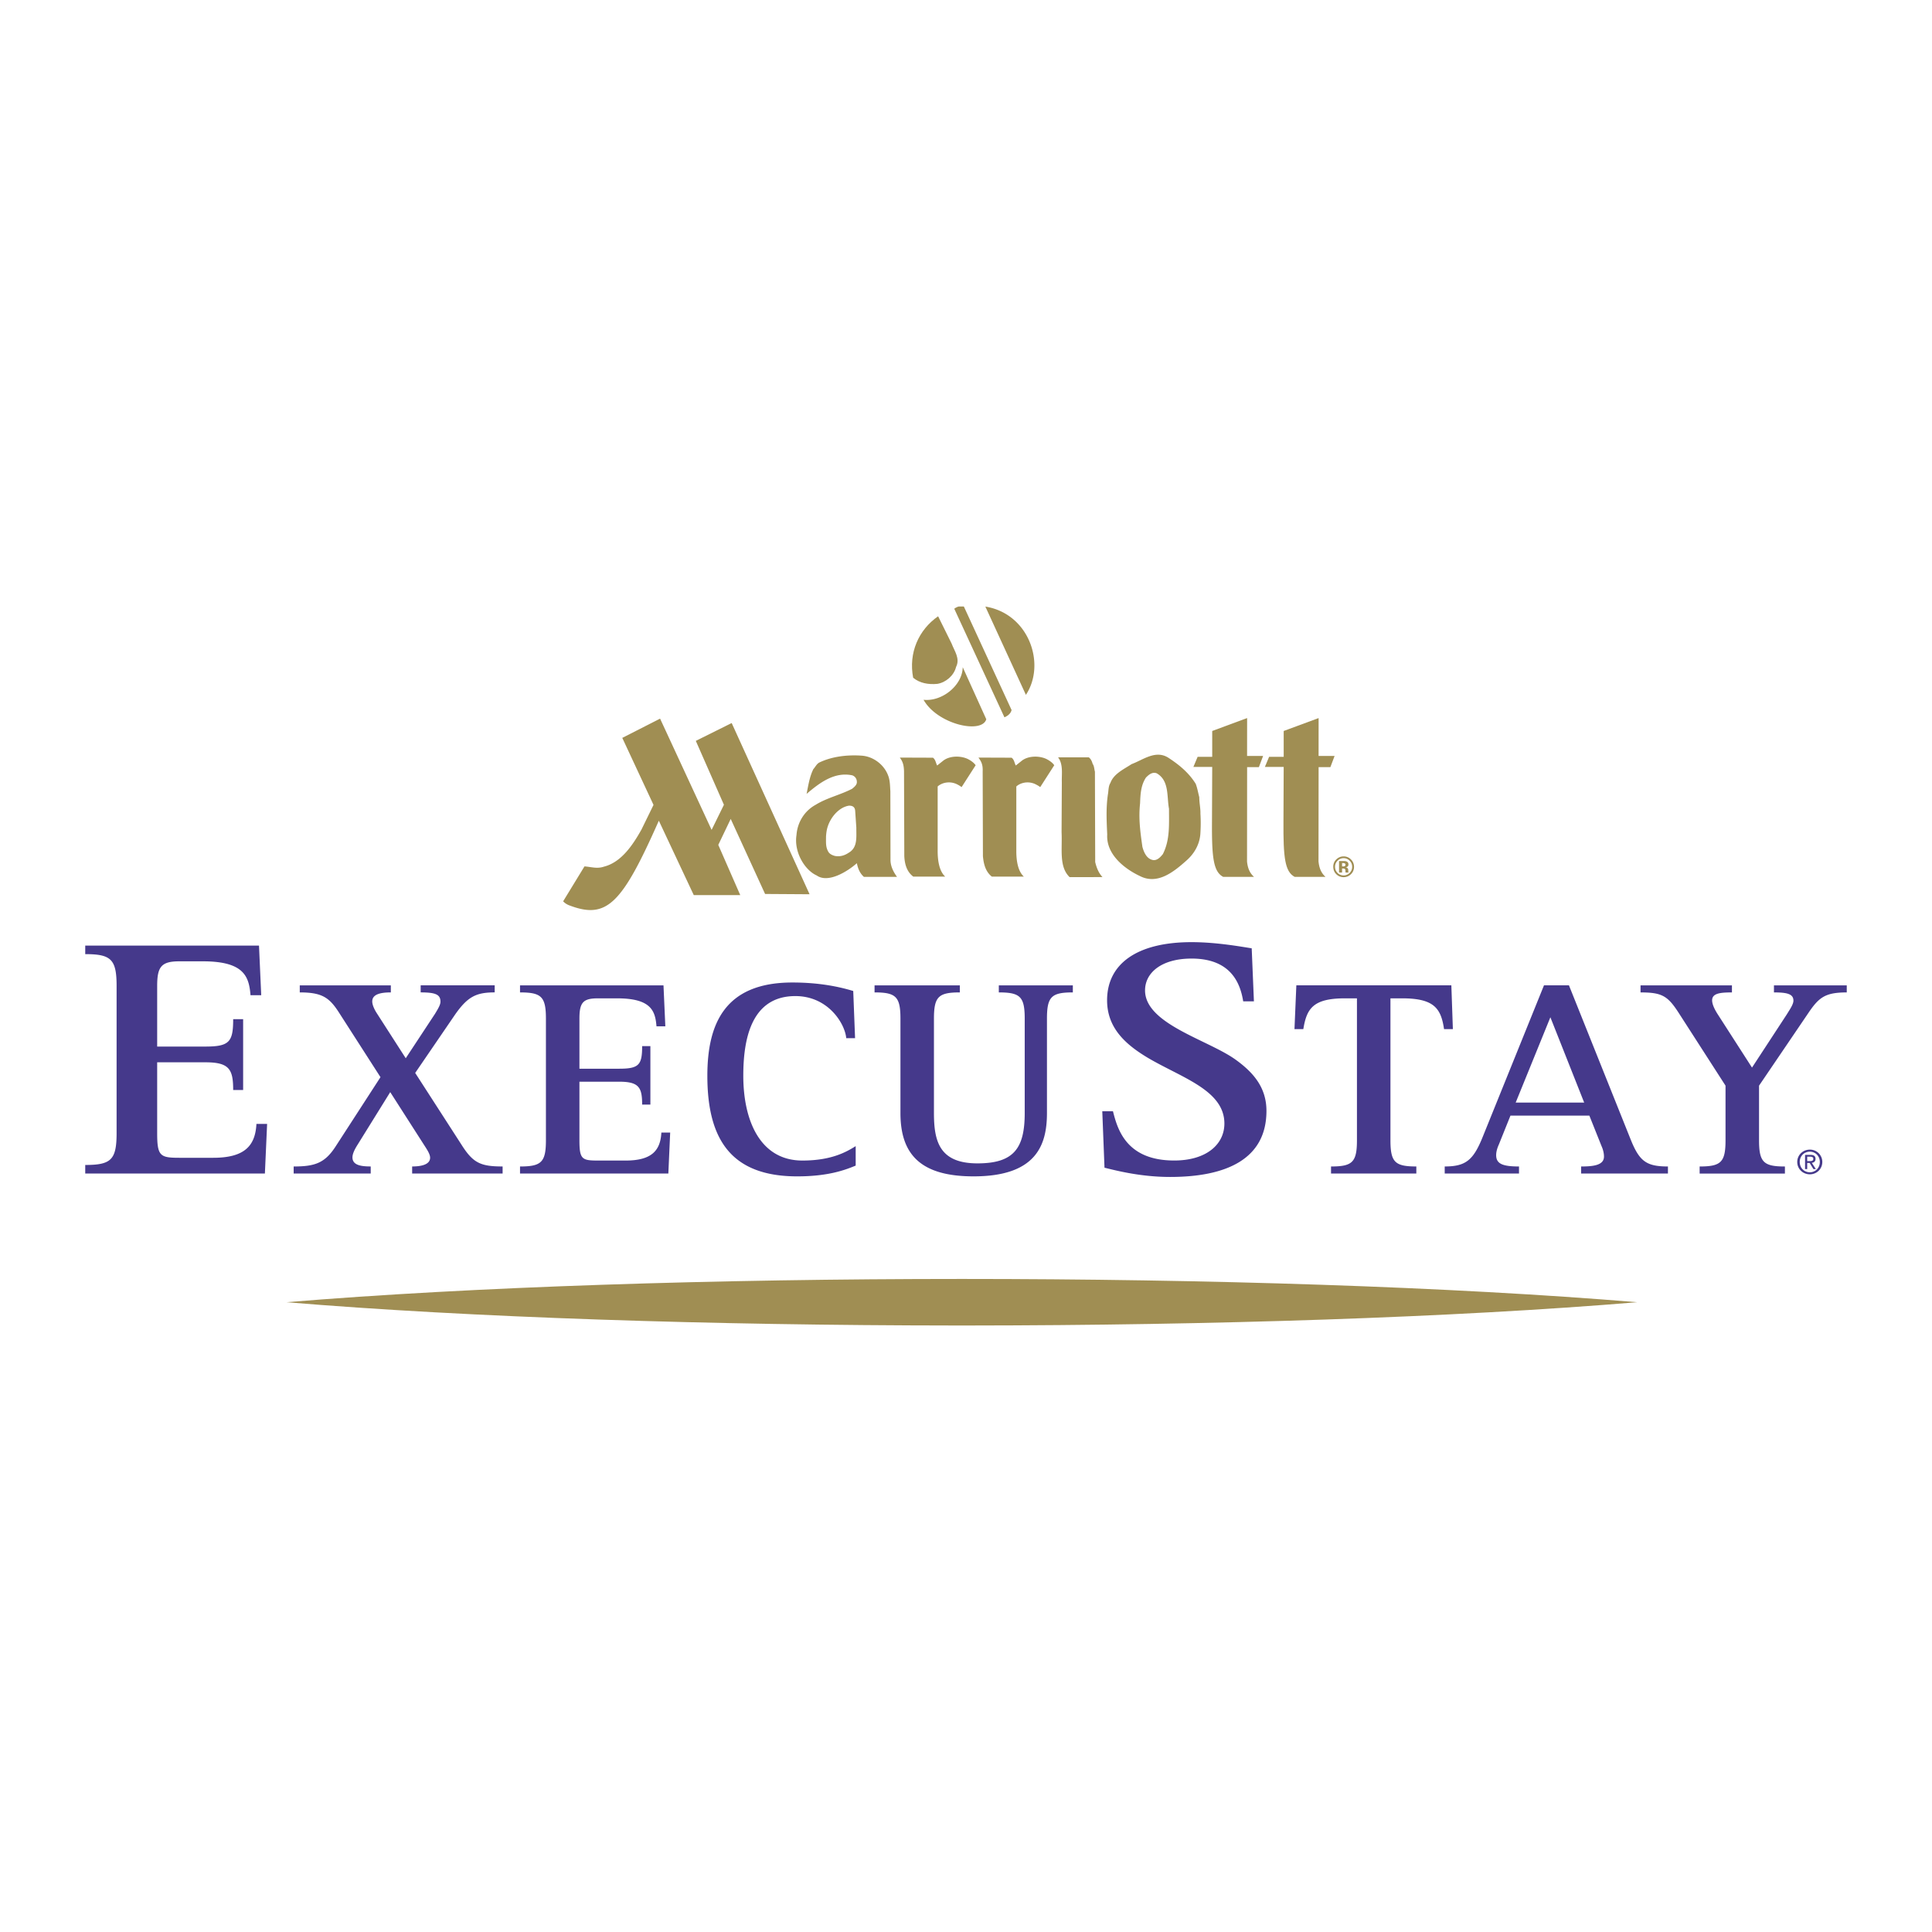 <svg xmlns="http://www.w3.org/2000/svg" width="2500" height="2500" viewBox="0 0 192.756 192.756"><g fill-rule="evenodd" clip-rule="evenodd"><path fill="#fff" d="M0 0h192.756v192.756H0V0z"/><path d="M8.504 116.229c2.577 0 3.129-.511 3.129-3.176V98.37c0-2.663-.553-3.176-3.129-3.176v-.853H25.84l.222 4.951h-1.069c-.148-1.845-.624-3.381-4.748-3.381h-2.356c-1.802 0-2.208.548-2.208 2.459v6.045h4.821c2.394 0 2.762-.479 2.762-2.733h.994v7.069h-.994c0-2.048-.368-2.765-2.762-2.765h-4.821v7.067c0 2.288.295 2.459 2.208 2.459h3.388c3.164 0 4.195-1.229 4.307-3.379h1.066l-.221 4.951H8.504v-.855zM29.299 116.38c2.127 0 3.132-.339 4.224-2.059l4.438-6.852-4.074-6.343c-1-1.579-1.701-2.114-3.979-2.114v-.704h9.086v.704c-1.063 0-1.855.197-1.855.902 0 .366.245.845.425 1.128l2.917 4.539 2.917-4.429c.305-.505.547-.899.547-1.211 0-.705-.456-.93-1.974-.93v-.704h7.384v.704c-1.854 0-2.704.421-3.98 2.254l-3.951 5.781 4.619 7.16c1.154 1.833 1.915 2.172 4.103 2.172v.705H41.12v-.705c.941 0 1.792-.197 1.792-.875 0-.337-.273-.761-.546-1.184l-3.433-5.358-3.221 5.19c-.395.617-.547 1.015-.547 1.324 0 .789.882.902 1.822.902v.705h-7.688v-.702zM51.883 116.38c2.128 0 2.584-.423 2.584-2.623v-12.122c0-2.201-.457-2.622-2.584-2.622v-.704h14.314l.183 4.087h-.882c-.123-1.523-.518-2.791-3.922-2.791h-1.944c-1.489 0-1.822.45-1.822 2.03v4.99h3.979c1.975 0 2.278-.396 2.278-2.256h.822v5.835h-.822c0-1.69-.304-2.282-2.278-2.282H57.81v5.835c0 1.89.243 2.031 1.822 2.031h2.796c2.613 0 3.464-1.018 3.557-2.792h.879l-.183 4.089H51.883v-.705zM85.371 116.293c-1.033.424-2.703 1.073-5.834 1.073-6.596 0-8.964-3.694-8.964-10.036 0-5.133 1.701-9.306 8.476-9.306 2.707 0 4.681.424 6.078.847l.183 4.71h-.881c-.122-1.439-1.792-4.202-5.075-4.202-4.467 0-5.196 4.425-5.196 7.951 0 4.454 1.67 8.458 5.894 8.458 2.887 0 4.376-.847 5.319-1.438v1.943zM104.455 111.051c0 3.187-1.064 6.315-7.324 6.315-5.288 0-7.293-2.198-7.293-6.315v-9.416c0-2.201-.456-2.622-2.583-2.622v-.704h8.508v.704c-2.126 0-2.583.421-2.583 2.622v9.416c0 2.818.546 5.019 4.345 5.019 3.617 0 4.711-1.495 4.711-5.019v-9.416c0-2.201-.455-2.622-2.584-2.622v-.704h7.385v.704c-2.127 0-2.582.421-2.582 2.622v9.416zM124.035 99.907c-.295-1.844-1.252-4.27-5.152-4.27-2.982 0-4.641 1.4-4.641 3.176 0 3.348 6.26 4.919 9.02 6.899 1.805 1.296 3.092 2.801 3.092 5.122 0 4.815-4.012 6.591-9.605 6.591-2.908 0-5.301-.614-6.553-.923l-.221-5.633h1.066c.443 1.74 1.289 4.916 6.111 4.916 3.203 0 5.006-1.604 5.006-3.688 0-3.348-4.305-4.576-7.693-6.591-2.209-1.331-4.01-2.972-4.01-5.704 0-3.688 3.053-5.803 8.428-5.803 2.467 0 4.895.444 6 .614l.221 5.293h-1.069v.001zM132.797 116.38c2.129 0 2.586-.423 2.586-2.623V99.604h-1.188c-3.189 0-3.828 1.016-4.162 3.071h-.883l.186-4.367h15.465l.152 4.367h-.881c-.305-2.085-1.002-3.071-4.193-3.071h-1.154v14.152c0 2.2.455 2.623 2.582 2.623v.705h-8.51v-.704zM154.682 101.493l3.373 8.514h-6.836l3.463-8.514zm-10.543 15.592h7.412v-.705c-1.611 0-2.279-.255-2.279-1.128 0-.368.121-.733.273-1.073l1.154-2.874h7.871l1.217 3.045c.152.338.242.705.242 1.042 0 .875-1.092.988-2.279.988v.705h8.66v-.705c-2.127 0-2.824-.508-3.678-2.595l-6.197-15.477h-2.492l-6.109 15.11c-.939 2.34-1.701 2.961-3.795 2.961v.706zM169.574 116.38c2.127 0 2.582-.423 2.582-2.623v-5.441l-4.68-7.272c-1.092-1.692-1.672-2.03-3.799-2.03v-.704h9.119v.704c-1.158 0-1.977.082-1.977.789 0 .338.182.789.516 1.325l3.463 5.386 3.467-5.301c.332-.537.666-1.016.666-1.383 0-.677-.666-.816-1.943-.816v-.704h7.264v.704c-2.188 0-2.797.508-3.891 2.141l-4.861 7.162v5.441c0 2.2.457 2.623 2.582 2.623v.705h-8.508v-.706zM179.312 115.93c0-.708.576-1.232 1.256-1.232a1.23 1.23 0 0 1 1.244 1.232c0 .712-.572 1.233-1.244 1.233-.679 0-1.256-.521-1.256-1.233zm1.256 1.029c.555 0 .996-.434.996-1.029 0-.588-.441-1.027-.996-1.027-.566 0-1.006.439-1.006 1.027 0 .595.44 1.029 1.006 1.029zm-.263-.317h-.213v-1.42h.541c.338 0 .502.12.502.402 0 .255-.16.367-.369.392l.402.626h-.24l-.377-.611h-.246v.611zm.257-.8c.184 0 .35-.013.35-.232 0-.173-.16-.208-.312-.208h-.295v.44h.257z" fill="#45398b"/><path d="M28.581 129.923c18.414 1.532 42.487 2.306 66.62 2.322h1.524c24.133-.016 48.208-.79 66.62-2.322-37.214-3.096-97.549-3.096-134.764 0zM129.17 87.485c-.988-.516-1.139-1.977-1.119-5.527l.023-5.44-1.875-.004.42-1.007h1.455V72.93l3.484-1.288-.002 3.78 1.596.001-.42 1.116h-1.174l-.01 9.417c.076.758.334 1.205.697 1.529h-3.075zM94.947 64.216c.268.729.869 1.481.439 2.326-.207.856-1.017 1.551-1.873 1.688-.892.083-1.749-.068-2.408-.612-.473-2.476.535-4.769 2.49-6.133l1.352 2.731z" fill="#a08e53"/><path d="M98.402 71.76c-.445 1.5-4.871.516-6.26-1.943 1.821.204 3.877-1.411 3.91-3.252l2.35 5.195zM100.213 71.567c.203-.091.609-.292.713-.726l-4.762-10.33h-.504c-.133.03-.275.095-.453.222l5.006 10.834zM102.354 69.326c2.025-3.067.318-8.101-4.045-8.808l4.045 8.808zM101.908 75.929c.637-.536 1.76-.551 2.488-.206.305.154.6.357.787.625l-1.4 2.182c-.18-.14-.309-.203-.535-.318-.695-.3-1.432-.124-1.85.254v6.367c-.01 1.101.18 2.106.752 2.628h-3.191c-.66-.51-.828-1.327-.893-2.04l-.025-8.465c.029-.686-.146-.99-.422-1.372l3.307.012c.268.191.279.523.42.778l.562-.445zM105.939 78.02c-.025-.803.154-1.767-.375-2.461h3.064c.207.152.322.407.383.649.166.218.154.524.23.779l.027 9.02c.127.536.33 1.079.727 1.5l-3.279.006c-1.072-1.036-.721-2.743-.803-4.503l.026-4.99zM110.787 78.111c.33-.92 1.365-1.378 2.115-1.876 1.148-.421 2.414-1.467 3.701-.612 1.072.701 2.018 1.491 2.693 2.576.164.422.242.894.357 1.339 0 .601.127 1.046.115 1.646a15.85 15.85 0 0 1 0 1.875c-.039 1.085-.549 2.055-1.406 2.807-1.275 1.136-2.881 2.425-4.617 1.545-1.555-.729-3.393-2.169-3.277-4.148-.064-1.403-.129-2.616.064-3.979.077-.397.038-.83.255-1.173zm3.19 6.377c.152.563.445 1.251 1.123 1.327.396.012.688-.318.918-.6.715-1.404.613-2.934.613-4.528-.23-1.188.051-2.807-1.225-3.534-.445-.167-.791.14-1.072.421-.498.752-.555 1.613-.588 2.57-.164 1.531.014 2.801.231 4.344zM122.039 87.485c-.988-.516-1.143-1.977-1.119-5.527l.023-5.44-1.877-.004.422-1.007h1.455V72.93l3.482-1.288-.004 3.78 1.598.001-.42 1.116h-1.174l-.008 9.417c.076.758.332 1.205.697 1.529h-3.075zM90.195 76.956c-.021-.688-.146-.99-.419-1.372l3.304.012c.267.191.279.523.421.778l.561-.446c.637-.536 1.76-.551 2.488-.206.307.154.599.357.791.625l-1.402 2.182a2.799 2.799 0 0 0-.537-.318c-.694-.3-1.43-.124-1.851.254v6.367c-.009 1.101.183 2.106.753 2.628h-3.188c-.666-.51-.854-1.271-.894-2.04l-.027-8.464zM65.202 80.305l-1.208 2.47c-.82 1.457-1.969 3.244-3.736 3.69-.682.238-1.286.022-1.945-.025l-2.128 3.484c.158.173.382.316.602.399 3.748 1.43 5.256-.107 8.945-8.442l3.485 7.423h4.638l-2.192-5.009 1.241-2.59 3.429 7.486 4.439.029L73 72.138l-3.579 1.779 2.805 6.375-1.229 2.505-5.14-11.099-3.772 1.921 3.117 6.686zM79.466 83.315c.088-1.237.766-2.397 1.913-3.022 1.136-.703 2.463-.984 3.637-1.596.203-.167.46-.37.473-.637.012-.333-.154-.587-.448-.703-1.785-.382-3.264.74-4.567 1.849.166-.816.294-1.709.676-2.473.191-.204.309-.485.563-.64 1.264-.624 2.844-.803 4.261-.7 1.161.076 2.234.906 2.628 1.964.203.498.191 1.058.229 1.569l.014 6.916c.015.6.294 1.161.652 1.644h-3.306c-.395-.355-.59-.803-.701-1.364-.925.817-2.856 2.03-4.007 1.224-1.195-.534-2.284-2.334-2.017-4.031zm5.856-2.404c-.025-.479-.37-.53-.612-.53-.791.115-1.473.776-1.849 1.455-.34.605-.419 1.115-.449 1.645-.001.571-.037.995.192 1.428.127.281.409.408.678.485.51.103.982-.038 1.376-.306.931-.522.767-1.57.779-2.5l-.115-1.677zM134.658 85.879a.83.83 0 0 1 .248.6.838.838 0 0 1-.25.61.817.817 0 0 1-.602.253c-.238 0-.438-.083-.605-.251s-.252-.372-.252-.612c0-.23.082-.432.248-.6a.817.817 0 0 1 .609-.259c.235 0 .436.086.604.259zm.127-.132a1 1 0 0 0-.73-.304c-.273 0-.512.095-.713.282a.978.978 0 0 0-.322.753c0 .292.098.539.297.738.201.199.447.3.738.3.281 0 .521-.098.725-.294a.995.995 0 0 0 .311-.744 1.006 1.006 0 0 0-.306-.731zm-.603.653a.271.271 0 0 1-.164.043h-.118v-.335h.072c.076 0 .133.008.174.025.062.024.092.067.092.131 0 .062-.017.108-.056.136zm-.282.249h.062l.066.004c.045.004.08.008.104.019.041.017.07.043.084.084a.545.545 0 0 1 .018.139c.004.07.01.124.02.161h.285l-.01-.033-.006-.033c-.004-.012-.004-.022-.004-.035v-.103c0-.117-.033-.201-.1-.257a.374.374 0 0 0-.164-.065.367.367 0 0 0 .199-.079c.053-.043.08-.113.08-.208 0-.127-.049-.219-.152-.275a.576.576 0 0 0-.227-.059c-.016 0-.096-.002-.236-.002h-.322v1.148h.303v-.406z" fill="#a08e53"/></g></svg>